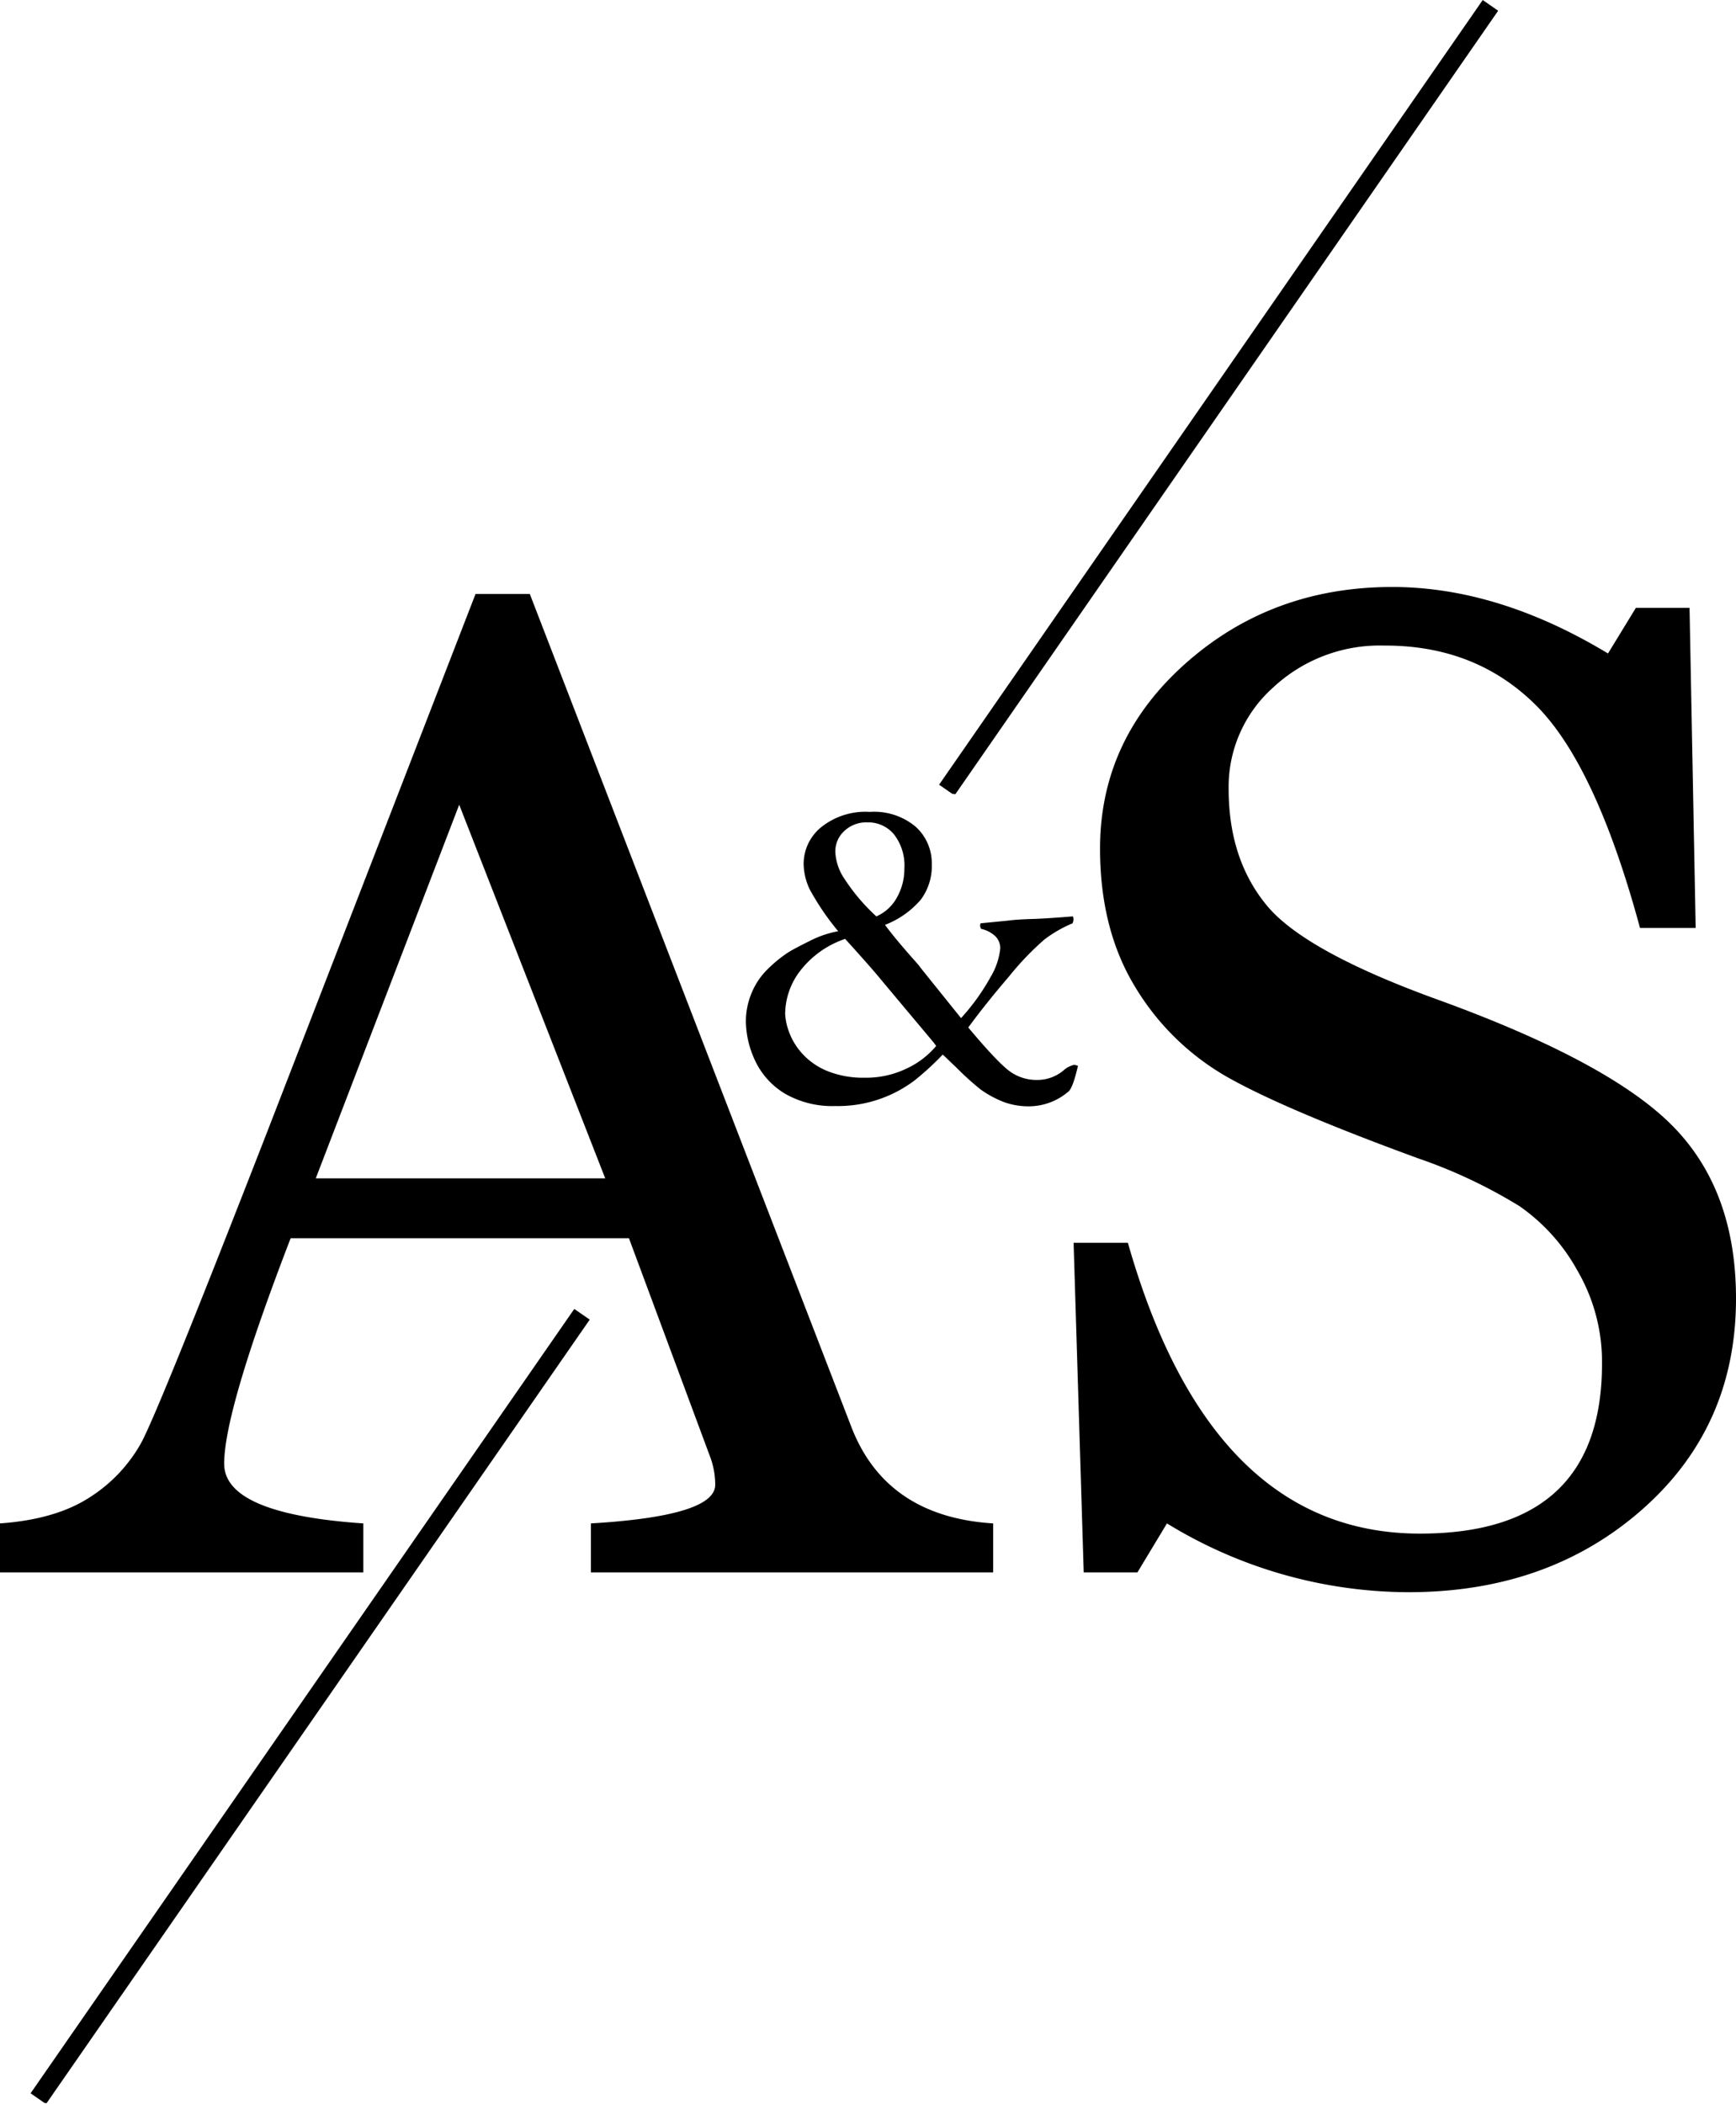 <svg xmlns="http://www.w3.org/2000/svg" xmlns:xlink="http://www.w3.org/1999/xlink" width="82.91mm" height="100.47mm" viewBox="0 0 235.03 284.8"><defs><clipPath id="a" transform="translate(-31.77 -4.24)"><rect x="158.2" y="3.53" width="77.33" height="109.33" fill="none"></rect></clipPath><clipPath id="b" transform="translate(-31.77 -4.24)"><rect x="138.1" y="28.47" width="117.14" height="58.99" transform="translate(109.32 243.46) rotate(-81.2)" fill="none"></rect></clipPath><clipPath id="d" transform="translate(-31.77 -4.24)"><rect x="35.53" y="180.87" width="77.33" height="109.33" fill="none"></rect></clipPath><clipPath id="e" transform="translate(-31.77 -4.24)"><rect x="15.11" y="205.62" width="117.14" height="58.99" transform="translate(-169.94 271.98) rotate(-81.2)" fill="none"></rect></clipPath></defs><path d="M111.77,217.05v-6.63q16.83-1,16.83-5.23a10.86,10.86,0,0,0-.75-3.95l-10.93-29.42H71.12q-9,23.35-9,30.52,0,6.79,18.84,8.08v6.63H31.77v-6.63q7.54-.54,12.13-3.52a20.6,20.6,0,0,0,7-7.41q2.39-4.43,17.1-42.21L96.15,84.63h7.35L147,197.28q4.68,12.22,19.23,13.14v6.63ZM93.94,113.15,74.52,163.72h39.19Z" transform="translate(-31.77 -4.24)"></path><path d="M189.76,210.42l-4,6.63h-7.27l-1.37-44.61h7.35q11.2,39.36,39.54,39.36,24.64,0,24.65-23a24.54,24.54,0,0,0-3.32-12.58,25.72,25.72,0,0,0-7.87-8.75,68.53,68.53,0,0,0-13.65-6.44q-18.12-6.63-25.85-11a34.42,34.42,0,0,1-12.5-12.19q-4.77-7.81-4.77-18.75,0-14.8,11.62-25.1t27.92-10.31q14.33,0,29.23,9l3.77-6.17h7.27l.83,43.31h-7.54q-6-22.15-14.16-30.21t-20.5-8a21.15,21.15,0,0,0-15,5.67A18,18,0,0,0,198.11,111q0,9.56,5.19,15.81t23.31,12.79q23.26,8.46,31.73,17.15T266.8,180q0,17.37-12.73,28.56t-31.69,11.17A62.88,62.88,0,0,1,189.76,210.42Z" transform="translate(-31.77 -4.24)"></path><path d="M145.25,130.27a35,35,0,0,1-3.85-5.65,8.33,8.33,0,0,1-.83-3.48,6.41,6.41,0,0,1,2.33-4.91,9.6,9.6,0,0,1,6.65-2.11,8.73,8.73,0,0,1,6.18,2,6.65,6.65,0,0,1,2.19,5.08,7.58,7.58,0,0,1-1.48,4.79,12.11,12.11,0,0,1-4.85,3.42q1.13,1.56,3.58,4.35c.55.62,1,1.11,1.25,1.48l5.46,6.79a28.88,28.88,0,0,0,4-5.56,9.45,9.45,0,0,0,1.31-3.85,2.33,2.33,0,0,0-.6-1.61,4.14,4.14,0,0,0-2-1.06,1.33,1.33,0,0,1-.13-.48l.06-.27,3.67-.36c.75-.1,1.8-.18,3.17-.22s3.25-.16,5.68-.36l.07.38a1.67,1.67,0,0,1-.13.56,17.18,17.18,0,0,0-3.81,2.19,38.71,38.71,0,0,0-4.79,5q-3.21,3.75-5.52,6.91,4.07,4.86,5.71,6a6.15,6.15,0,0,0,3.52,1.1,5.55,5.55,0,0,0,3.62-1.25,3.2,3.2,0,0,1,1.46-.79,1.81,1.81,0,0,1,.54.13q-.69,3-1.29,3.48a8.25,8.25,0,0,1-5.35,2,9.8,9.8,0,0,1-3.34-.56,14.13,14.13,0,0,1-3.21-1.73,37.89,37.89,0,0,1-3.23-2.92c-1-.94-1.59-1.54-1.89-1.79a38.21,38.21,0,0,1-3.79,3.48,17.22,17.22,0,0,1-10.77,3.48,12.8,12.8,0,0,1-6.86-1.71,10.33,10.33,0,0,1-4-4.48,12.84,12.84,0,0,1-1.23-5.25,9.89,9.89,0,0,1,.71-3.69,9.63,9.63,0,0,1,1.86-3,17.69,17.69,0,0,1,3.1-2.62c.44-.3,1.54-.88,3.29-1.75A13.86,13.86,0,0,1,145.25,130.27Zm5.15-2a5.84,5.84,0,0,0,2.81-2.58,7.87,7.87,0,0,0,1-3.88,6.86,6.86,0,0,0-1.41-4.65,4.51,4.51,0,0,0-3.57-1.62,4.34,4.34,0,0,0-3.16,1.17,3.75,3.75,0,0,0-1.21,2.81,7.1,7.1,0,0,0,1.27,3.71A26.41,26.41,0,0,0,150.4,128.25Zm8.12,17.54-.25-.35-.1-.13-7.12-8.5q-1.32-1.62-4.86-5.52a12.88,12.88,0,0,0-6.06,4.29,9.66,9.66,0,0,0-2.06,5.88,8.17,8.17,0,0,0,.52,2.41,8.9,8.9,0,0,0,1.91,3.07,9.31,9.31,0,0,0,3.48,2.31,13,13,0,0,0,4.84.83,12.7,12.7,0,0,0,5.66-1.23A11.54,11.54,0,0,0,158.52,145.79Z" transform="translate(-31.77 -4.24)"></path><g clip-path="url(#a)"><g clip-path="url(#b)"><g clip-path="url(#b)"><path d="M232.51,4.24l2.09,1.45L161,111.89l-2.09-1.45Z" transform="translate(-31.77 -4.24)"></path></g></g></g><g clip-path="url(#d)"><g clip-path="url(#e)"><g clip-path="url(#e)"><path d="M109.52,181.39l2.09,1.45L38,289l-2.09-1.45Z" transform="translate(-31.77 -4.24)"></path></g></g></g></svg>